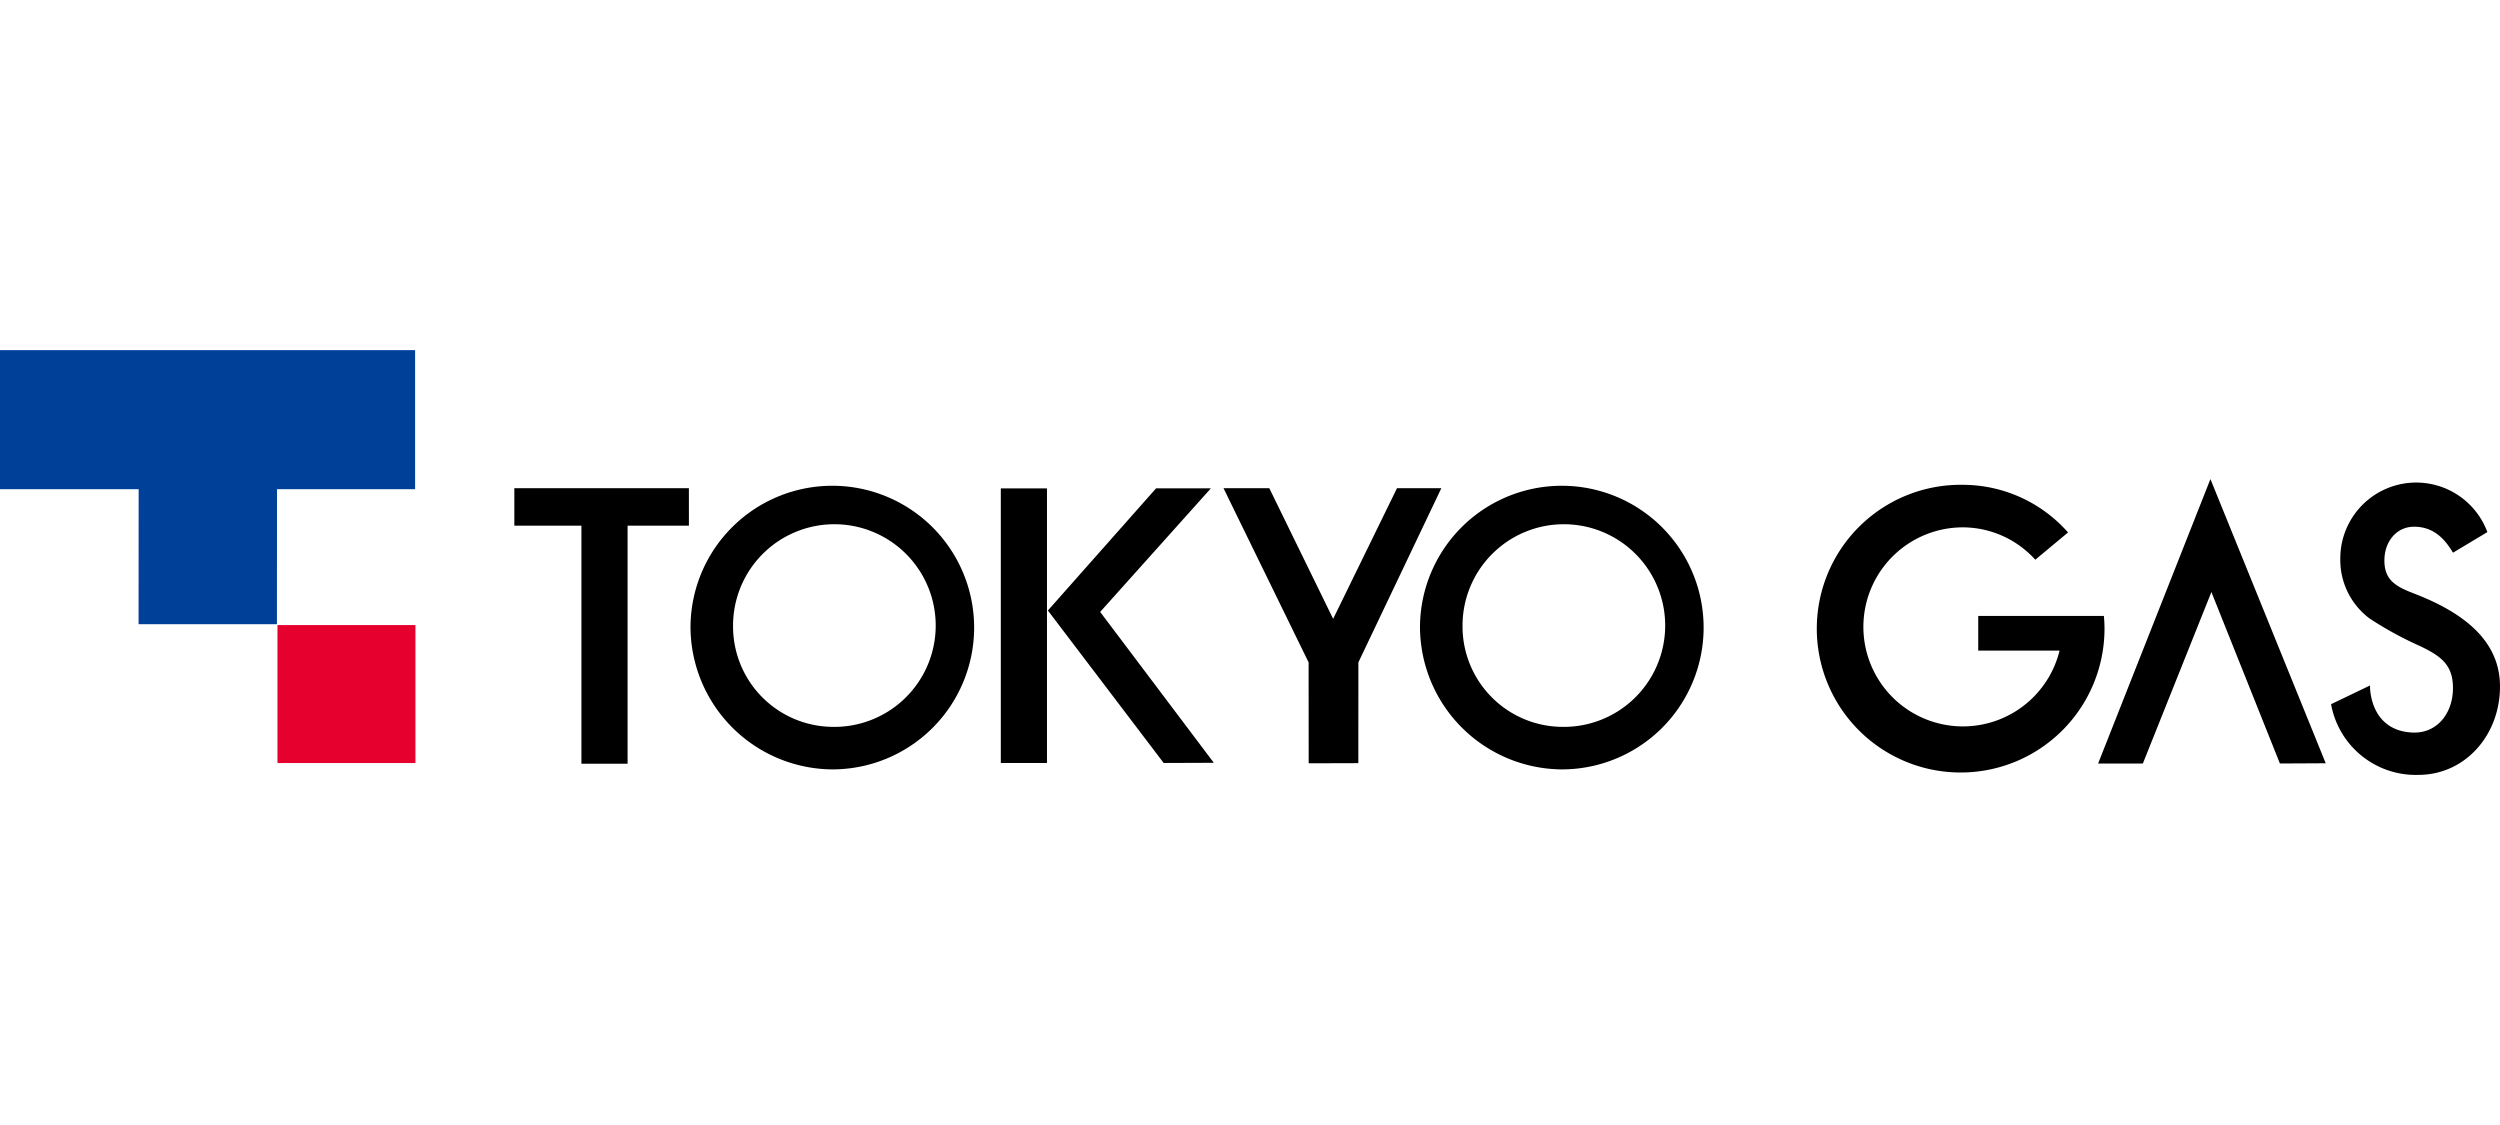 <svg xmlns="http://www.w3.org/2000/svg"
     width="200"
     height="90"
     viewBox="0 0 341.162 57.955">
  <defs>
    <clipPath id="clip-path">
      <rect width="341.162" height="57.955" transform="translate(0 0)" fill="none"/>
    </clipPath>
  </defs>
  <g transform="translate(0 0)">
    <rect width="6.3" height="37.472" transform="translate(136.575 18.865)"/>
    <path d="M150.133,35.723l15.11-16.867h-7.478L143,35.529l15.8,20.807,6.843-.026Z"/>
    <path d="M190.639,18.842l-8.712,17.825-8.712-17.825h-6.248l11.612,23.766.01,13.772,6.776-.02.007-13.755,11.319-23.763Z"/>
    <path d="M94.008,18.838H70.19v5.117h9.154V56.439h6.3V23.955h8.368Z"/>
    <g>
      <g clip-path="url(#clip-path)">
        <path d="M94.231,37.583a19.353,19.353,0,1,1,19.351,19.629A19.492,19.492,0,0,1,94.231,37.583m19.351,13.824a13.827,13.827,0,1,0-13.545-13.824,13.7,13.7,0,0,0,13.545,13.824"/>
        <path d="M193.78,37.583a19.353,19.353,0,1,1,19.35,19.629,19.492,19.492,0,0,1-19.35-19.629m19.35,13.824a13.827,13.827,0,1,0-13.545-13.824A13.7,13.7,0,0,0,213.13,51.407"/>
        <path d="M301.646,17.593,286.32,56.407l6.106,0,9.352-23.4,9.349,23.4,6.253-.032Z"/>
        <path d="M329.34,33.174c-2.562-.975-4.066-1.931-3.946-4.751.1-2.362,1.672-4.328,4.036-4.328,2.436,0,4.039,1.375,5.316,3.545l4.692-2.812a10.357,10.357,0,0,0-20.069,3.6,9.974,9.974,0,0,0,4.033,8.218,49.234,49.234,0,0,0,6.777,3.705c3.122,1.463,4.564,2.722,4.564,5.777,0,3.355-2.119,6.247-5.61,6.051-5.772-.319-5.731-6.2-5.706-6.42l-5.318,2.554a11.742,11.742,0,0,0,11.912,9.647c6.353,0,11.13-5.383,11.141-12.043.01-6.234-4.9-10.095-11.822-12.738"/>
        <path d="M287.105,36.272H269.959V41h11.1a13.582,13.582,0,1,1-13.226-16.819,13.376,13.376,0,0,1,9.913,4.418l4.468-3.723a19.174,19.174,0,0,0-14.381-6.5A19.631,19.631,0,1,0,287.191,38c0-.582-.031-1.162-.086-1.732"/>
        <path d="M56.647,18.972H37.8l-.009,18.421H18.91l.01-18.421H0V0H56.647Z" fill="#004098"/>
        <rect width="18.828" height="18.828" transform="translate(37.865 37.516)" fill="#e6002d"/>
      </g>
    </g>
  </g>
</svg>
